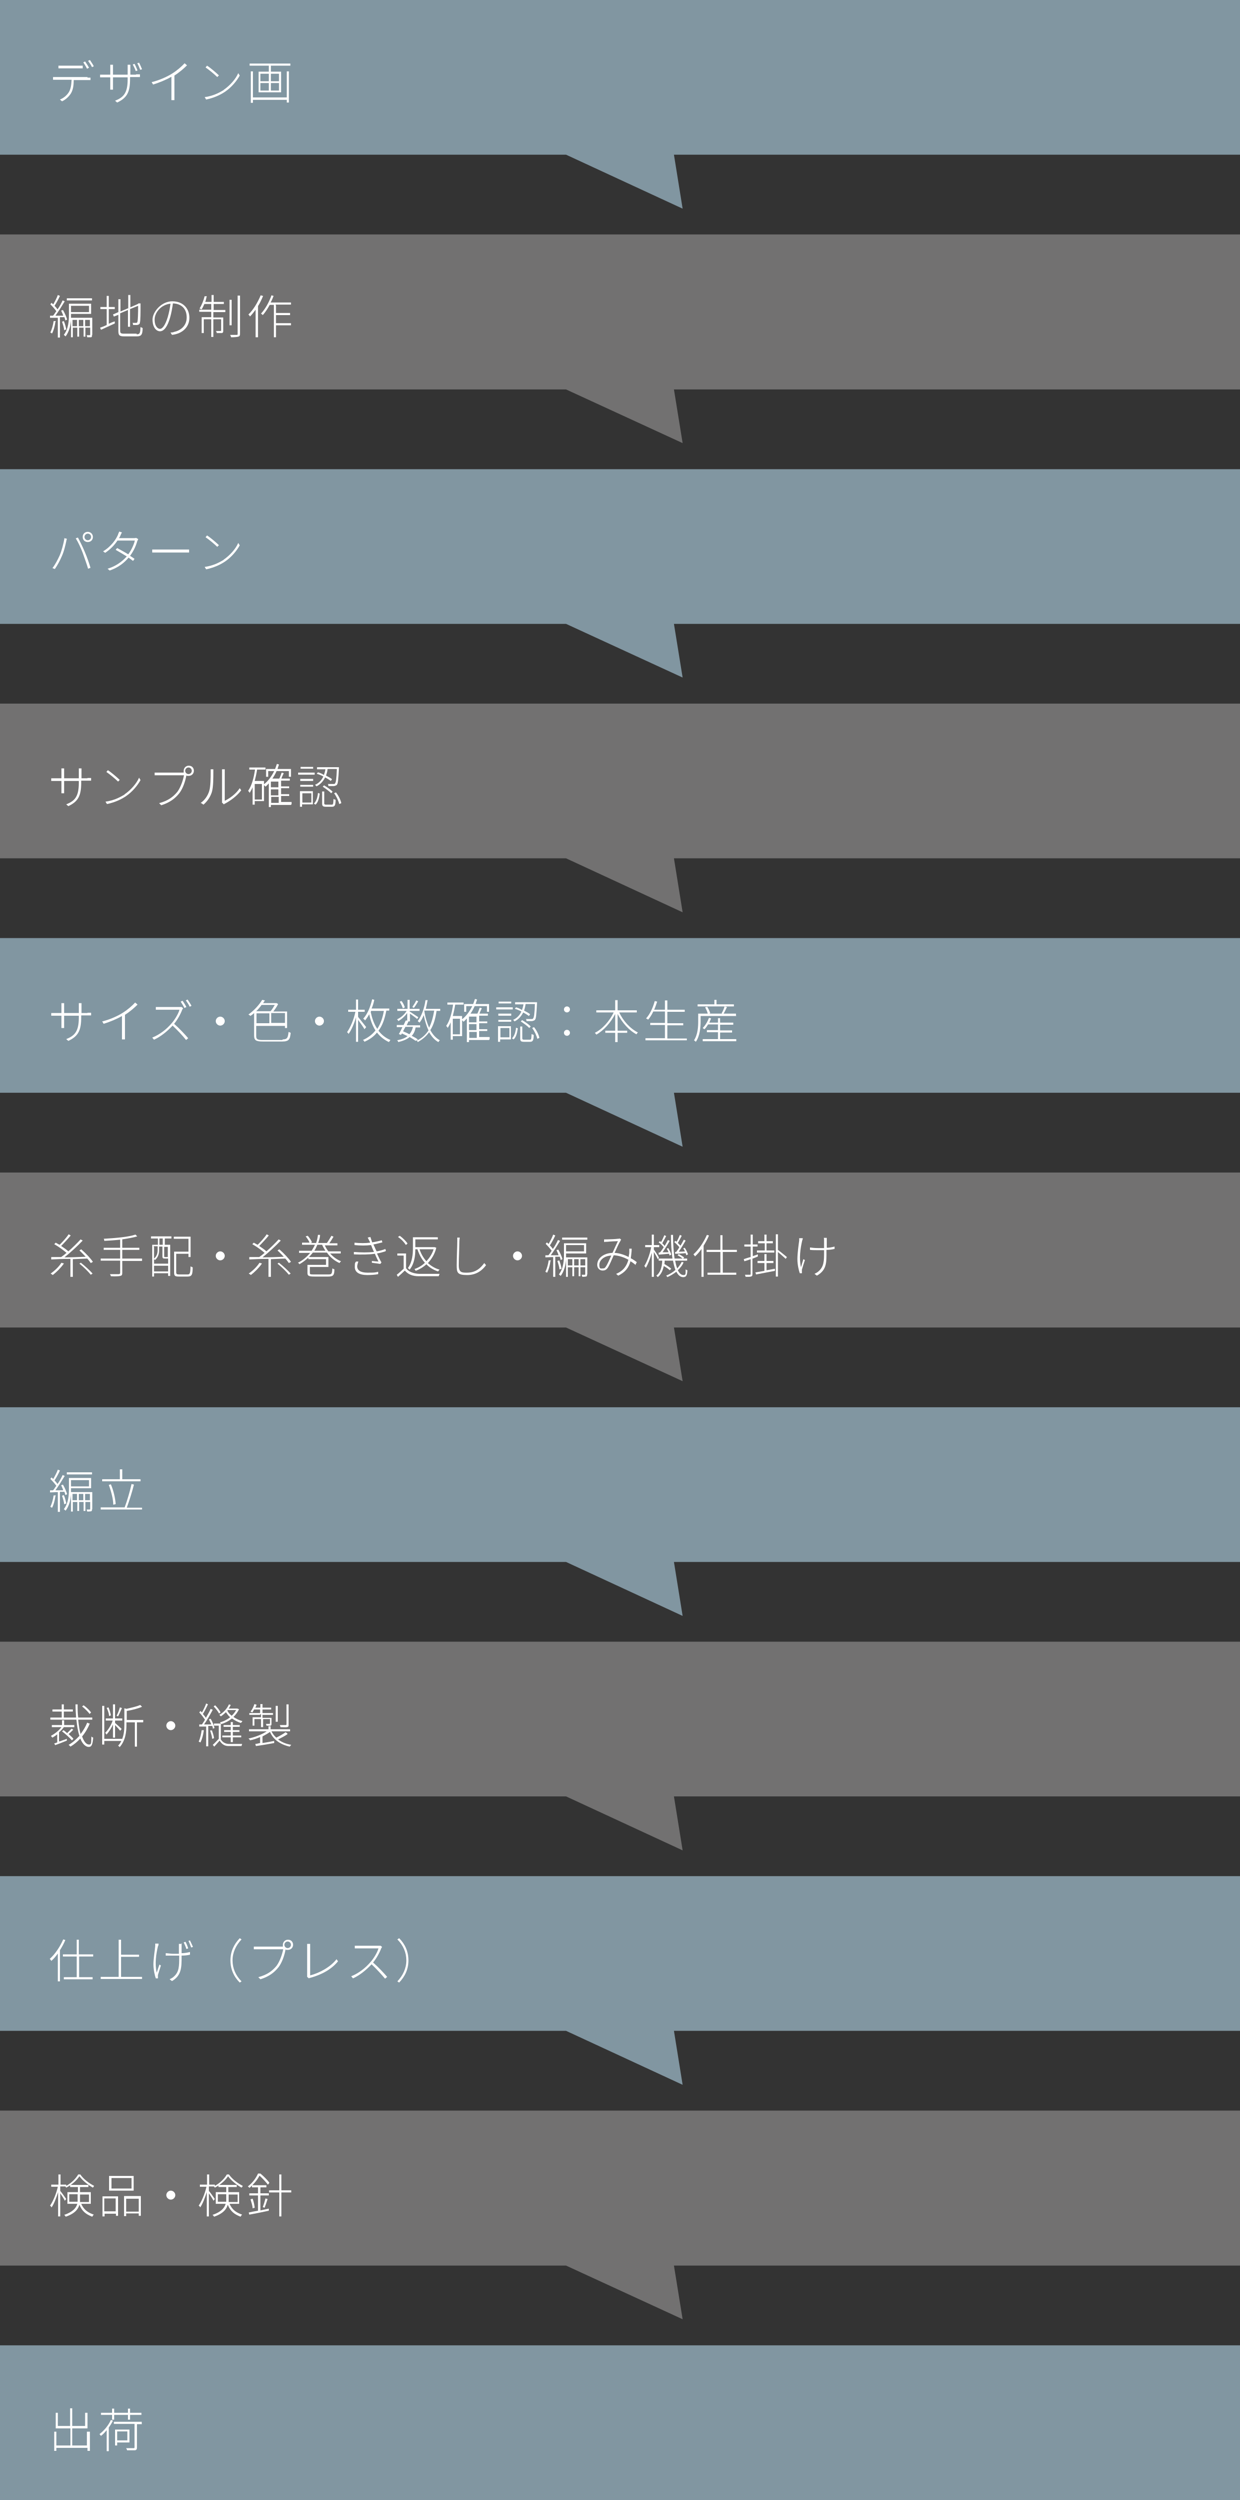 <?xml version="1.0" encoding="UTF-8"?>
<svg xmlns="http://www.w3.org/2000/svg" version="1.1" viewBox="0 0 413.8 833.9">
  <rect x="0" y="0" width="413.8" height="833.9" fill="#333333" stroke="none"/>
  <defs>
    <style>
      .cls-1 {
        fill: #fff;
      }

      .cls-2 {
        fill: #8196a1;
      }

      .cls-3 {
        fill: #727171;
      }
    </style>
  </defs>
  <!-- Generator: Adobe Illustrator 28.7.2, SVG Export Plug-In . SVG Version: 1.2.0 Build 154)  -->
  <g>
    <g id="_レイヤー_1" data-name="レイヤー_1">
      <g id="_レイヤー_1-2" data-name="_レイヤー_1">
        <polygon class="cls-2" points="413.8 0 0 0 0 51.6 188.9 51.6 227.8 69.6 224.9 51.6 413.8 51.6 413.8 0"/>
        <polygon class="cls-3" points="413.8 78.2 0 78.2 0 129.9 188.9 129.9 227.8 147.8 224.9 129.9 413.8 129.9 413.8 78.2"/>
        <polygon class="cls-2" points="413.8 156.5 0 156.5 0 208.1 188.9 208.1 227.8 226 224.9 208.1 413.8 208.1 413.8 156.5"/>
        <polygon class="cls-3" points="413.8 234.7 0 234.7 0 286.3 188.9 286.3 227.8 304.3 224.9 286.3 413.8 286.3 413.8 234.7"/>
        <polygon class="cls-2" points="413.8 312.9 0 312.9 0 364.5 188.9 364.5 227.8 382.5 224.9 364.5 413.8 364.5 413.8 312.9"/>
        <polygon class="cls-3" points="413.8 391.1 0 391.1 0 442.8 188.9 442.8 227.8 460.7 224.9 442.8 413.8 442.8 413.8 391.1"/>
        <polygon class="cls-2" points="413.8 469.4 0 469.4 0 521 188.9 521 227.8 539 224.9 521 413.8 521 413.8 469.4"/>
        <polygon class="cls-3" points="413.8 547.6 0 547.6 0 599.2 188.9 599.2 227.8 617.2 224.9 599.2 413.8 599.2 413.8 547.6"/>
        <polygon class="cls-2" points="413.8 625.8 0 625.8 0 677.4 188.9 677.4 227.8 695.4 224.9 677.4 413.8 677.4 413.8 625.8"/>
        <polygon class="cls-3" points="413.8 704 0 704 0 755.7 188.9 755.7 227.8 773.6 224.9 755.7 413.8 755.7 413.8 704"/>
        <rect class="cls-2" y="782.3" width="413.8" height="51.6"/>
        <g>
          <path class="cls-1" d="M29.1,25.9h1.1v.8h-5.6c0,1.7-.2,3.2-.9,4.4-.6,1-1.7,2.1-3,2.7l-.7-.6c1.3-.5,2.4-1.5,3-2.5.7-1.2.8-2.6.9-4.1h-6.2v-.9h11.5v.2s-.1,0-.1,0ZM20.8,22.8h-1.3v-.9h8.1v.9h-6.9,0ZM29.1,23c-.3-.6-.9-1.6-1.3-2.2l.6-.3c.4.6,1,1.5,1.3,2.1l-.6.3h0ZM30,20c.4.6,1,1.5,1.3,2.1l-.6.3c-.3-.7-.9-1.5-1.3-2.1l.6-.3Z"/>
          <path class="cls-1" d="M45.4,24.8h1.3v.9h-3.3v.6c0,4.3-.9,6.3-4.3,7.9l-.7-.6c2.7-1.1,4.2-2.4,4.2-7.1v-.7h-4.9v4.1h-.9v-4.1h-3.4v-.9h3.4v-3.3h.9v3.3h4.9v-3.3h.9v3.3h2-.1ZM45.3,23.7c-.2-.7-.7-1.6-1-2.2l.6-.2c.3.5.7,1.5,1,2.2l-.6.2ZM46.4,20.9c.3.5.7,1.5,1,2.2l-.6.2c-.3-.7-.6-1.6-1-2.2l.6-.2Z"/>
          <path class="cls-1" d="M62.4,21.8c-1,1-2.6,2.4-4.2,3.4v8.2h-1v-7.8c-1.7,1-3.9,1.9-6.1,2.6l-.5-.8c2.5-.6,5.2-1.8,6.9-2.9,1.6-1,3.2-2.4,4.1-3.4l.7.6h0Z"/>
          <path class="cls-1" d="M74.6,30c2.2-1.5,4.1-3.7,4.9-5.6l.5.8c-1,1.8-2.7,3.9-4.9,5.4-1.5,1-3.5,2-6.3,2.6l-.5-.8c2.9-.4,4.9-1.5,6.4-2.4h0ZM73.1,25.1l-.6.6c-.8-.8-2.7-2.4-3.9-3.2l.5-.6c1.1.7,3.1,2.4,3.9,3.2h0Z"/>
          <path class="cls-1" d="M96.9,21.2v.7h-6.5v2h3.4v6.9h-7.5v-6.9h3.4v-2h-6.4v-.7h13.6ZM95.7,23.8h.7v10.4h-.7v-.9h-11.3v1h-.7v-10.5h.7v8.7h11.3s0-8.7,0-8.7ZM86.9,27.1h2.8v-2.5h-2.8v2.5ZM86.9,30.2h2.8v-2.5h-2.8v2.5ZM93.1,24.6h-2.7v2.5h2.7v-2.5ZM93.1,27.7h-2.7v2.5h2.7v-2.5Z"/>
        </g>
        <g>
          <path class="cls-1" d="M20,105.9v6.7h-.7v-6.6h-2.6v-.7h1c.4-.4.7-1,1.1-1.5-.5-.7-1.3-1.6-2-2.3l.4-.5c.2.2.4.4.6.5.5-.9,1.2-2.2,1.5-3.1l.7.3c-.5,1.1-1.2,2.4-1.8,3.3.4.4.7.8,1,1.2.7-1,1.3-2.1,1.7-3l.7.3c-.9,1.5-2.1,3.4-3.1,4.8h2.6c-.2-.7-.5-1.2-.7-1.7l.6-.2c.6,1,1.2,2.4,1.4,3.2l-.6.3c0-.3-.2-.7-.3-1.1h-1.5ZM18.5,107.3c-.2,1.5-.6,2.9-1.1,3.9-.1,0-.5-.2-.6-.3.5-1,.9-2.4,1.1-3.8h.7v.2s-.1,0-.1,0ZM21.4,110.2c0-.8-.4-2-.7-2.9l.6-.2c.4.9.7,2.1.8,2.8l-.6.2h0ZM30.7,111.8c0,.4,0,.6-.3.7h-1.3c0-.2-.1-.5-.2-.7h1c.1,0,.2,0,.2-.2v-2.3h-1.6v3h-.6v-3h-1.5v3h-.6v-3h-1.5v3.2h-.6v-5.9c-.1,1.9-.6,4-1.8,5.6-.1,0-.4-.4-.6-.5,1.6-2.1,1.7-4.8,1.7-6.9v-3.5h7.4v3.4h-6.7v1.3h7.1v5.7h-.1ZM30.7,99.5v.7h-8.4v-.7h8.4ZM23.7,102v2.1h6v-2.1h-6ZM25.7,108.8v-2.1h-1.5v2.1h1.5ZM27.8,108.8v-2.1h-1.5v2.1h1.5ZM30,108.8v-2.1h-1.6v2.1h1.6Z"/>
          <path class="cls-1" d="M36.3,108c.6-.3,1.3-.6,2-.8v.7c-1.5.7-3.3,1.5-4.6,2.1l-.3-.7c.6-.2,1.4-.5,2.2-.9v-5.3h-2.1v-.7h2.1v-3.7h.7v3.7h2v.7h-2v5h0ZM45.7,111.5c1,0,1.1-.5,1.2-2.4.2,0,.5.3.7.3,0,2.1-.4,2.8-1.9,2.8h-4.2c-1.6,0-2-.3-2-1.8v-5.4l-1.5.6-.3-.7,1.8-.8v-4.3h.7v4.1l2.6-1.1v-4.4h.7v4.1l2.5-1.1.2-.2h.7v.2c0,2.9,0,5.5-.2,6.1,0,.6-.4.8-.9.9h-1.4c0-.2,0-.5-.2-.7h1.2c.2,0,.4,0,.5-.5s.2-2.6.2-5.2l-2.7,1.1v5.9h-.7v-5.6l-2.6,1.1v5.8c0,.8.2,1,1.3,1h4.2v.2h.1Z"/>
          <path class="cls-1" d="M56.9,110.9c.4,0,.9,0,1.2-.2,2-.4,4.2-1.9,4.2-4.8s-1.7-4.6-4.6-4.7c-.2,1.5-.5,3.2-.9,4.6-.9,3.2-2.1,4.7-3.4,4.7s-2.5-1.4-2.5-3.9,2.9-6.1,6.6-6.1,5.7,2.5,5.7,5.5-2.2,5.3-5.8,5.7c0,0-.5-.8-.5-.8ZM56.9,101.3c-3.2.3-5.3,3-5.3,5.3s1.1,3.1,1.8,3.1,1.7-1,2.6-4c.4-1.4.7-2.9.9-4.4Z"/>
          <path class="cls-1" d="M71.2,103.4h4v.7h-4v1.8h3.3v4.4c0,.4,0,.6-.4.8h-1.8c0-.2,0-.5-.3-.7h1.6s.2,0,.2-.2v-3.7h-2.6v5.9h-.7v-5.9h-2.5v4.6h-.7v-5.3h3.2v-1.8h-4v-.7h4v-1.9h-2.3c-.3.7-.6,1.3-.9,1.8,0,0-.5-.2-.7-.3.7-1.1,1.3-2.6,1.7-4.1h.7c-.2.7-.3,1.4-.5,1.9h2.1v-2.3h.7v2.3h3.4v.7h-3.4v1.9h0ZM77.3,108.5h-.7v-8.5h.7v8.5ZM80.1,98.5v12.8c0,.7-.2.9-.6,1s-1.2.2-2.4.2c0-.2-.2-.6-.3-.8h2.2c.2,0,.3,0,.3-.3v-12.8h.8Z"/>
          <path class="cls-1" d="M87.8,98.7c-.5,1.2-1,2.3-1.7,3.4v10.4h-.8v-9.2c-.6.8-1.2,1.6-1.9,2.3,0-.2-.3-.5-.5-.7,1.6-1.5,3.1-4,4.1-6.4l.7.2s0,0,.1,0ZM92.1,101.8v2.6h4.7v.7h-4.7v2.7h5v.7h-5v4h-.7v-10.8h-1.4c-.7,1.3-1.5,2.5-2.3,3.4,0,0-.4-.4-.6-.5,1.4-1.5,2.7-3.8,3.5-6.1l.7.2c-.3.8-.6,1.5-1,2.2h6.8v.7h-5.1v.2h0Z"/>
        </g>
        <g>
          <path class="cls-1" d="M21.4,179.5l.9.2c0,.3-.2.6-.2.9-.2.9-.7,3.3-1.5,5-.6,1.4-1.4,2.9-2.3,4.2l-.8-.3c1-1.3,1.8-2.9,2.4-4.2.7-1.6,1.3-4,1.6-5.7h-.1ZM25.2,179.6l.8-.3c.6,1.1,1.6,3.1,2.3,4.8.7,1.6,1.5,3.9,1.9,5.3l-.8.3c-.4-1.4-1.2-3.6-1.8-5.3-.6-1.6-1.6-3.7-2.3-4.8h-.1ZM29.3,177.4c.9,0,1.7.7,1.7,1.7s-.7,1.7-1.7,1.7-1.7-.7-1.7-1.7.7-1.7,1.7-1.7ZM29.3,180.2c.6,0,1.1-.5,1.1-1.1s-.5-1.1-1.1-1.1-1.1.5-1.1,1.1.5,1.1,1.1,1.1Z"/>
          <path class="cls-1" d="M46.1,179.8c0,.2-.2.5-.3.7-.4,1.5-1.2,3.3-2.4,4.9.6.4,1.1.7,1.5,1l-.5.7c-.4-.3-.9-.7-1.5-1.1-1.4,1.7-3.4,3.3-6.3,4.3l-.7-.6c2.7-.8,4.9-2.4,6.4-4.1-1.3-.8-2.8-1.7-3.7-2.2l.5-.6c.9.5,2.4,1.3,3.7,2.1,1.1-1.5,1.9-3.3,2.2-4.6h-5.8c-.9,1.4-2.3,2.9-4.1,4.1l-.7-.5c2.7-1.6,4.4-4.1,5-5.6,0-.2.3-.7.4-1l.9.3c-.2.3-.4.7-.5,1s-.3.6-.5.9h4.9c.4,0,.6,0,.8-.1l.7.4h0Z"/>
          <path class="cls-1" d="M50.9,183.3h12.2v1h-12.3v-1h0Z"/>
          <path class="cls-1" d="M74.6,186.7c2.2-1.5,4.1-3.7,4.9-5.6l.5.8c-1,1.8-2.7,3.9-4.9,5.4-1.5,1-3.5,2-6.3,2.6l-.5-.8c2.9-.4,4.9-1.5,6.4-2.4h0ZM73.1,181.8l-.6.6c-.8-.8-2.7-2.4-3.9-3.2l.5-.6c1.1.7,3.1,2.4,3.9,3.2h0Z"/>
        </g>
        <g>
          <path class="cls-1" d="M29.2,259.5h1.2v.9h-3.3v.6c0,4.3-.9,6.3-4.3,7.9l-.7-.6c2.7-1.1,4.2-2.4,4.2-7.1v-.7h-4.9v4.1h-.9v-4.1h-3.4v-.9h3.4v-3.3h.9v3.3h4.9v-3.3h.9v3.3h2.1-.1Z"/>
          <path class="cls-1" d="M41.5,265c2.2-1.5,4.1-3.7,4.9-5.6l.5.8c-1,1.8-2.7,3.9-4.9,5.4-1.5,1-3.5,2-6.3,2.6l-.5-.8c2.9-.4,4.9-1.5,6.4-2.4h-.1ZM40,260.1l-.6.6c-.8-.8-2.7-2.4-3.9-3.2l.5-.6c1.1.7,3.1,2.4,3.9,3.2h0Z"/>
          <path class="cls-1" d="M61,257.7h.3v-.6c0-.9.7-1.7,1.7-1.7s1.7.7,1.7,1.7-.8,1.7-1.7,1.7-.6,0-.8-.2h0c-.3,1.8-1.1,4.3-2.3,5.9-1.4,1.8-3.2,3.2-6.1,4.1l-.7-.7c3-.8,4.7-2.1,6.1-3.8,1.1-1.5,1.9-3.9,2.2-5.5h-9.8v-.9h9.6s-.2,0-.2,0ZM64,257.1c0-.6-.5-1.1-1.1-1.1s-1.1.5-1.1,1.1.5,1.1,1.1,1.1,1.1-.5,1.1-1.1Z"/>
          <path class="cls-1" d="M67,267.8c1.3-.9,2.3-2.3,2.8-3.9.5-1.5.5-4.7.5-6.3s0-.7,0-1h.9v1c0,1.7,0,5-.5,6.6s-1.5,3.1-2.8,4.2l-.7-.5h-.2ZM74.1,267.8v-11.2h.9v10.5c1.5-.7,3.7-2.2,5-4.2l.5.7c-1.4,1.9-3.5,3.4-5.3,4.4-.2,0-.3.2-.5.3l-.5-.5h0Z"/>
          <path class="cls-1" d="M97.1,268.5h-6.7v.7h-.7v-7.9c-.4.4-.7.8-1.1,1.1,0-.1-.4-.4-.5-.5v5.3h-3.1v1.2h-.7v-5.8c-.3.7-.7,1.4-1,1.9,0-.2-.3-.5-.5-.7,1.2-1.7,1.9-4.3,2.3-7.1h-1.9v-.7h5.4v.7h-2.8c-.2,1.3-.5,2.6-.8,3.8h3.1v1.1c1.4-1.1,2.5-2.6,3.4-4.4h-2v1.9h-.7v-2.6h3c.2-.5.4-1.1.6-1.7l.7.2c-.2.5-.3,1-.5,1.5h4.5v2.6h-.7v-1.9h-4.1c-.4.9-.9,1.8-1.4,2.5h2.3c.3-.6.6-1.4.8-2l.7.2c-.3.6-.6,1.2-.8,1.8h2.8v.7h-2.9v1.9h2.7v.6h-2.7v2h2.7v.6h-2.7v2h3.5v.7l-.2.3h0ZM87.4,261.5h-2.4v5.2h2.4v-5.2ZM92.9,260.7h-2.5v1.9h2.5v-1.9ZM92.9,263.3h-2.5v2h2.5v-2ZM90.5,267.8h2.5v-2h-2.5v2Z"/>
          <path class="cls-1" d="M105,258.4h-5.5v-.7h5.5v.7ZM100.2,259.8h4.3v.7h-4.3v-.7ZM100.2,261.8h4.3v.6h-4.3v-.6ZM104.5,268.3h-3.7v.8h-.7v-5.2h4.3v4.4h0ZM104.5,256.4h-4.2v-.6h4.2v.6ZM100.9,264.6v3.1h3v-3.1h-3ZM104.8,268c.8-.8,1.2-2.2,1.3-3.5l.6.2c-.2,1.4-.5,2.9-1.4,3.7l-.6-.4h0ZM110.4,260.5c-.5-.4-1.2-.8-1.9-1.2-.6,1.2-1.5,2.3-2.9,3,0-.1-.3-.4-.5-.5,1.4-.6,2.3-1.7,2.8-2.8-.7-.4-1.5-.7-2.2-.9l.4-.5c.7.2,1.4.5,2,.9.2-.6.4-1.3.5-1.9h-2.8v-.7h7.3v.4c-.2,3.8-.3,5.1-.7,5.5-.2.2-.5.3-.9.4h-1.9c0-.2,0-.5-.2-.7h1.9c.3,0,.4,0,.5-.2.3-.3.5-1.5.6-4.8h-3.1c0,.8-.3,1.5-.5,2.2.8.4,1.5.8,2,1.2l-.4.6h0ZM110.7,268.4c.5,0,.5-.2.6-1.9.2.1.4.2.7.3,0,1.8-.3,2.3-1.2,2.3h-2c-1,0-1.3-.2-1.3-1.1v-4h.7v4c0,.3.2.4.6.4h1.9ZM108.2,262c1,.6,2.2,1.4,2.8,2.1l-.5.5c-.6-.7-1.8-1.5-2.8-2.2l.5-.5h0ZM112.1,264.3c.9,1.1,1.6,2.6,1.8,3.6l-.7.3c-.2-1-.9-2.5-1.7-3.6,0,0,.6-.3.6-.3Z"/>
        </g>
        <g>
          <path class="cls-1" d="M29.2,337.8h1.2v.9h-3.3v.6c0,4.3-.9,6.3-4.3,7.9l-.7-.6c2.7-1.1,4.2-2.4,4.2-7.1v-.7h-4.9v4.1h-.9v-4.1h-3.4v-.9h3.4v-3.3h.9v3.3h4.9v-3.3h.9v3.3h2.1-.1Z"/>
          <path class="cls-1" d="M45.9,335.1c-1,1-2.6,2.4-4.2,3.4v8.2h-1v-7.8c-1.7,1-3.9,1.9-6.1,2.6l-.5-.8c2.5-.6,5.2-1.8,6.9-2.9,1.6-1,3.2-2.4,4.1-3.4l.7.6h0Z"/>
          <path class="cls-1" d="M61.1,336.3s-.2.4-.3.5c-.5,1.4-1.6,3.4-2.7,4.7,1.7,1.5,3.6,3.5,4.7,4.8l-.7.6c-1.1-1.4-2.9-3.3-4.5-4.8-1.7,1.8-3.8,3.6-6.2,4.7l-.6-.7c2.5-1,4.8-2.8,6.4-4.7,1.1-1.2,2.3-3.2,2.7-4.6h-7.9v-.9h8.6l.5.4ZM61.6,336.3c-.3-.6-.9-1.6-1.3-2.2l.6-.3c.4.5,1,1.5,1.3,2.1l-.6.3h0ZM62.6,333.4c.4.6,1,1.5,1.3,2.1l-.6.3c-.3-.7-.9-1.6-1.3-2.1l.6-.3Z"/>
          <path class="cls-1" d="M73.5,339.1c.8,0,1.5.7,1.5,1.5s-.7,1.5-1.5,1.5-1.5-.7-1.5-1.5.7-1.5,1.5-1.5Z"/>
          <path class="cls-1" d="M94.3,346.7c1.5,0,1.8-.5,2-2.5.2.1.5.2.7.3-.2,2.2-.6,2.9-2.8,2.9h-6.5c-2.3,0-2.9-.4-2.9-2v-7.5c-.4.4-.8.7-1.3,1,0-.2-.4-.4-.6-.5,2.1-1.5,3.7-3.4,4.6-4.9l.9.2c-.2.3-.4.6-.6.9h4.5l.5.3c-.4.9-1,1.7-1.6,2.5h4.6v5.5h-.7v-.7h-9.6v3.4c0,1,.4,1.3,2.1,1.3h6.7v-.2h0ZM87.3,335.2c-.5.7-1.1,1.4-1.8,2.1h4.8c.5-.6,1-1.4,1.4-2.1h-4.4ZM85.6,341.3h4.3v-3.3h-4.3v3.3ZM95.1,337.9h-4.6v3.3h4.6v-3.3Z"/>
          <path class="cls-1" d="M106.6,339.1c.8,0,1.5.7,1.5,1.5s-.7,1.5-1.5,1.5-1.5-.7-1.5-1.5.7-1.5,1.5-1.5Z"/>
          <path class="cls-1" d="M121.6,343.3c-.3-.7-1.4-2.1-2.1-3.1v7.3h-.7v-8.2c-.6,2.2-1.6,4.4-2.5,5.6,0-.2-.3-.5-.5-.6,1.1-1.5,2.3-4.3,2.8-6.8h-2.4v-.7h2.6v-3.4h.7v3.4h2.2v.7h-2.2v1.7c.6.7,2.2,2.8,2.7,3.4l-.5.6h0ZM128.9,337.2c-.5,2.5-1.2,4.8-2.6,6.6,1,1.3,2.3,2.4,4,3.1-.2.2-.4.5-.5.7-1.7-.8-3-1.9-4-3.2-1,1.3-2.4,2.3-4.2,3.1,0-.2-.3-.5-.5-.6,1.8-.8,3.2-1.9,4.2-3.2-1.1-1.7-1.7-3.6-2.1-5.4-.4.8-.9,1.5-1.4,2.1,0-.2-.4-.5-.6-.6,1.4-1.5,2.4-3.9,3-6.5l.7.2c-.2,1-.5,2-.9,2.9h5.9v.7h-1.1.1ZM123.7,337.5c.4,1.9,1,3.9,2.2,5.7,1.1-1.7,1.8-3.7,2.2-6h-4.3v.3h0Z"/>
          <path class="cls-1" d="M145.7,337.1c-.4,2.7-1,4.8-2.1,6.5.8,1.5,1.9,2.7,3.2,3.4-.2.1-.4.4-.5.6-1.3-.7-2.3-1.9-3.1-3.3-1,1.4-2.2,2.4-3.8,3.3,0-.2-.3-.5-.5-.6l-.2.2c-.5-.4-1.2-.8-2-1.3-.9.8-2.2,1.3-3.8,1.7,0-.2-.2-.5-.4-.6,1.5-.3,2.7-.7,3.5-1.4-.6-.3-1.3-.6-1.9-.9,0,.2-.2.3-.3.5l-.7-.3c.4-.6.8-1.5,1.2-2.3h-1.9v-.7h2.3c.2-.5.5-1,.7-1.5h.5c0,.1,0-2.5,0-2.5-.8,1.1-1.9,2.1-3,2.7,0-.2-.3-.5-.4-.6,1.2-.5,2.5-1.6,3.2-2.8h-3.1v-.7h3.4v-3h.7v3h3.3v.7h-3.3v.2c.7.4,2.4,1.6,2.9,1.9l-.4.6c-.4-.4-1.7-1.3-2.4-1.8v2.6h-.5c-.2.4-.4.9-.6,1.3h4.5v.7h-1.5c-.2,1.1-.6,2.1-1.3,2.8.8.4,1.5.8,2,1.2l-.3.4c1.7-.8,2.9-1.9,3.9-3.4-.7-1.5-1.2-3.2-1.6-5.1-.4,1-.8,1.8-1.4,2.5-.1-.1-.5-.4-.6-.5,1.3-1.7,2.2-4.3,2.6-7h.7c-.2,1.1-.4,2-.6,2.9h4.8v.7h-1.2,0ZM134.4,336.2c-.2-.6-.6-1.4-1-2.1l.6-.2c.5.6.9,1.5,1.1,2.1l-.6.3h-.1ZM135.3,342.5c-.3.5-.5,1-.8,1.5.7.3,1.5.6,2.1,1,.6-.7,1-1.5,1.2-2.5h-2.6.1ZM139.5,334.1c-.4.7-1,1.6-1.4,2.1l-.5-.3c.4-.6,1-1.5,1.3-2.2l.7.3h-.1ZM141.6,337.2c.3,2.1.9,4,1.6,5.6.8-1.6,1.3-3.4,1.7-5.7h-3.3Z"/>
          <path class="cls-1" d="M163.2,346.9h-6.7v.7h-.7v-7.9c-.4.4-.7.8-1.1,1.1l-.5-.5v5.3h-3.1v1.2h-.7v-5.8c-.3.7-.7,1.4-1,1.9,0-.2-.3-.5-.5-.7,1.2-1.7,1.9-4.3,2.3-7.1h-1.9v-.7h5.4v.7h-2.8c-.2,1.3-.5,2.6-.8,3.8h3.1v1.1c1.4-1.1,2.5-2.6,3.4-4.4h-2v1.9h-.7v-2.6h3c.2-.5.4-1.1.6-1.7l.7.2c-.2.5-.3,1-.5,1.5h4.5v2.6h-.7v-1.9h-4.1c-.4.9-.9,1.8-1.4,2.5h2.3c.3-.6.6-1.4.8-2l.7.2c-.3.6-.6,1.2-.8,1.8h2.8v.7h-2.9v1.9h2.7v.6h-2.7v2h2.7v.6h-2.7v2h3.5v.7l-.2.3h0ZM153.5,339.8h-2.4v5.2h2.4v-5.2ZM159,339.1h-2.5v1.9h2.5v-1.9ZM159,341.6h-2.5v2h2.5v-2ZM156.6,346.2h2.5v-2h-2.5v2Z"/>
          <path class="cls-1" d="M171.1,336.7h-5.5v-.7h5.5v.7ZM166.3,338.1h4.3v.7h-4.3v-.7ZM166.3,340.2h4.3v.6h-4.3v-.6ZM170.6,346.7h-3.7v.8h-.7v-5.2h4.3v4.4h0ZM170.6,334.7h-4.2v-.6h4.2v.6ZM167,342.9v3.1h3v-3.1h-3ZM170.9,346.3c.8-.8,1.2-2.2,1.3-3.5l.6.2c-.2,1.4-.5,2.9-1.4,3.7l-.6-.4h0ZM176.5,338.9c-.5-.4-1.2-.8-1.9-1.2-.6,1.2-1.5,2.3-2.9,3,0-.1-.3-.4-.5-.5,1.4-.6,2.3-1.7,2.8-2.8-.7-.4-1.5-.7-2.2-.9l.4-.5c.7.2,1.4.5,2,.9.2-.6.4-1.3.5-1.9h-2.8v-.7h7.3v.4c-.2,3.8-.3,5.1-.7,5.5-.2.2-.5.3-.9.4h-1.9c0-.2,0-.5-.2-.7h1.9c.3,0,.4,0,.5-.2.3-.3.5-1.5.6-4.8h-3.1c-.1.8-.3,1.5-.5,2.2.8.4,1.5.8,2,1.2l-.4.6h0ZM176.8,346.8c.5,0,.5-.2.6-1.9.2.1.4.2.7.3,0,1.8-.3,2.3-1.2,2.3h-2c-1,0-1.3-.2-1.3-1.1v-4h.7v4c0,.3.2.4.6.4h1.9ZM174.3,340.3c1,.6,2.2,1.4,2.8,2.1l-.5.5c-.6-.7-1.8-1.5-2.8-2.2l.5-.5h0ZM178.2,342.6c.9,1.1,1.6,2.6,1.8,3.6l-.7.3c-.2-1-.9-2.5-1.7-3.6l.6-.3h0Z"/>
          <path class="cls-1" d="M188.2,336.7c0-.6.5-1,1-1s1,.4,1,1-.5,1-1,1-1-.4-1-1ZM188.2,344.5c0-.6.5-1,1-1s1,.4,1,1-.5,1-1,1-1-.4-1-1Z"/>
          <path class="cls-1" d="M206.6,337.6c1.3,2.9,3.7,5.5,6.3,6.8-.2.1-.4.4-.5.6-2.5-1.3-4.8-3.9-6.3-6.8v5.6h3.2v.7h-3.2v3.1h-.8v-3.1h-3.3v-.7h3.3v-5.6c-1.5,2.9-3.8,5.5-6.3,6.9-.1-.2-.4-.5-.5-.6,2.5-1.2,4.9-3.9,6.3-6.8h-5.8v-.7h6.3v-3.4h.8v3.4h6.4v.7h-5.9Z"/>
          <path class="cls-1" d="M229.2,346.3v.7h-13.8v-.7h6.5v-4.4h-4.9v-.7h4.9v-3.8h-3.9c-.5,1.1-1.1,2-1.7,2.7-.1-.1-.5-.3-.7-.4,1.3-1.4,2.3-3.6,2.9-5.8l.8.2c-.3.9-.6,1.8-1,2.7h3.6v-3.1h.8v3.1h5.8v.7h-5.8v3.8h5.3v.7h-5.3v4.4h6.5,0Z"/>
          <path class="cls-1" d="M245.7,338.9h-11.9v1.7c0,2-.2,4.9-1.6,6.9-.1-.1-.4-.4-.6-.5,1.3-2,1.4-4.6,1.4-6.5v-2.4h12.6v.7h.1ZM244.9,335.7h-12.1v-.7h5.6v-1.5h.7v1.5h5.8v.7ZM240.3,346.6h5.4v.7h-11.2v-.7h5.1v-2.3h-3.7v-.7h3.7v-1.9h-3.3c-.4.6-.7,1.1-1.2,1.6-.2-.1-.5-.3-.6-.4.9-.9,1.6-2.1,2.1-3.4l.7.2c-.2.5-.4.9-.6,1.4h2.9v-1.5h.7v1.5h4.4v.7h-4.4v1.9h4v.7h-4v2.3h0ZM236.2,338.2c-.1-.6-.5-1.5-.9-2.2l.7-.2c.4.7.9,1.6,1,2.2l-.7.2h-.1ZM240.8,338c.4-.6.8-1.6,1-2.3l.8.2c-.4.8-.8,1.7-1.2,2.3l-.6-.2Z"/>
        </g>
        <g>
          <path class="cls-1" d="M21.3,421.5c-1,1.4-2.4,2.8-3.7,3.8-.1-.1-.5-.4-.7-.5,1.3-.9,2.7-2.2,3.6-3.6l.7.2h.1ZM24.3,419.9v6h-.8v-6c-2.5,0-4.7.1-6.4.2v-.8h3.3c.6-.4,1.2-.9,1.8-1.4-1-.9-2.7-2.1-4.1-2.9l.5-.5c.4.2.8.5,1.3.7,1-1,2.3-2.4,3-3.5l.7.4c-.9,1.1-2.2,2.5-3.2,3.5.9.6,1.8,1.2,2.4,1.8,1.5-1.3,3-2.8,4.1-4l.7.4c-1.7,1.8-4.1,4-6.1,5.6,2.2,0,4.7-.1,7.1-.2-.7-.7-1.4-1.5-2.1-2.1l.6-.4c1.5,1.3,3.2,3.1,3.9,4.2l-.7.4c-.3-.4-.7-1-1.2-1.5l-4.8.2h0ZM27,421.2c1.4,1.1,3,2.6,3.9,3.6l-.6.4c-.8-1-2.4-2.6-3.8-3.7l.6-.4h-.1Z"/>
          <path class="cls-1" d="M47.4,420.6h-6.6v4c0,.7-.2.9-.7,1s-1.4.2-3.1.1c0-.2-.2-.5-.3-.7h2.9c.3,0,.5-.1.5-.5v-4h-6.5v-.7h6.5v-2.9h-5.5v-.7h5.5v-2.7c-1.8.2-3.6.3-5.3.4,0-.2,0-.5-.2-.7,3.7-.2,8.4-.6,10.6-1.4l.6.6c-1.3.4-3.1.7-5,1v2.8h5.7v.7h-5.7v2.9h6.6v.7h0Z"/>
          <path class="cls-1" d="M50.3,412.4h6.9v.7h-2.2v2.1h1.8v10.4h-.7v-.9h-4.7v1.1h-.6v-10.6h1.9v-2.1h-2.3v-.7h-.1ZM51.4,415.9v5.6h4.7v-1.7h-1.1c-.6,0-.8-.1-.8-.8v-3.2h-1.1v1.3c0,1-.3,2.3-1.4,3.2,0-.1-.3-.3-.4-.4,1.1-.9,1.3-2,1.3-2.9v-1.3h-1.3v.2h0ZM56.1,424.1v-1.9h-4.7v1.9h4.7ZM54.3,413.1h-1.1v2.1h1.1v-2.1ZM56.1,415.9h-1.3v3.2c0,.1,0,.2.3.2h.9v-3.4h0ZM62.6,425.1c.8,0,.9-.4,1-2.7.2.1.5.3.7.3,0,2.5-.3,3.1-1.7,3.1h-2.9c-1.3,0-1.6-.2-1.6-1.4v-6.9h4.8v-4.3h-4.9v-.7h5.6v6.8h-.7v-1.1h-4.1v6.2c0,.5.2.7.9.7h2.9Z"/>
          <path class="cls-1" d="M73.5,417.4c.8,0,1.5.7,1.5,1.5s-.7,1.5-1.5,1.5-1.5-.7-1.5-1.5.7-1.5,1.5-1.5Z"/>
          <path class="cls-1" d="M87.4,421.5c-1,1.4-2.4,2.8-3.7,3.8,0-.1-.5-.4-.7-.5,1.3-.9,2.7-2.2,3.6-3.6l.7.2h0ZM90.4,419.9v6h-.8v-6c-2.5,0-4.7.1-6.4.2v-.8h3.3c.6-.4,1.2-.9,1.8-1.4-1-.9-2.7-2.1-4.1-2.9l.5-.5c.4.2.8.5,1.3.7,1-1,2.3-2.4,3-3.5l.7.4c-.9,1.1-2.2,2.5-3.2,3.5.9.6,1.8,1.2,2.4,1.8,1.5-1.3,3-2.8,4.1-4l.7.4c-1.7,1.8-4.1,4-6.1,5.6,2.2,0,4.7-.1,7.1-.2-.7-.7-1.4-1.5-2.1-2.1l.6-.4c1.5,1.3,3.2,3.1,3.9,4.2l-.7.4c-.3-.4-.7-1-1.2-1.5l-4.8.2h0ZM93.1,421.2c1.4,1.1,3,2.6,3.9,3.6l-.6.4c-.8-1-2.4-2.6-3.8-3.7l.6-.4h0Z"/>
          <path class="cls-1" d="M109.9,417.8c1.1,1.3,2.4,2.3,3.9,2.9-.2.2-.4.4-.5.6-1.6-.7-3.1-1.9-4.2-3.5h-4.7c-.4.5-.8,1-1.3,1.5h6.5v3.3h-6.2v2c0,.5.2.5,1.5.5h4.7c1.1,0,1.2-.2,1.3-2,.2.1.5.2.7.3,0,2-.5,2.4-2,2.4h-4.7c-1.8,0-2.3-.2-2.3-1.2v-2.7h6.2v-1.9h-5.9v-.5c-.9.8-1.9,1.6-3,2.2,0-.2-.3-.4-.5-.5,1.7-.8,3-2,4.1-3.3h-3.7v-.7h4.2c.4-.7.8-1.3,1.1-2h-4.3v-.7h2.5c-.2-.6-.8-1.5-1.3-2.1l.7-.2c.6.7,1.2,1.6,1.4,2.2l-.4.2h1.8c.3-.9.5-1.8.6-2.7h.7c0,.9-.3,1.8-.6,2.7h2.9c.5-.7,1.1-1.7,1.5-2.4l.7.3c-.4.7-.9,1.5-1.4,2.2h2.7v.7h-4.2c.3.7.7,1.4,1.2,2h4.1v.7h-3.6l-.2-.3h0ZM108.6,417.2c-.4-.6-.8-1.3-1.1-2h-1.6c-.3.7-.6,1.4-1,2h3.7Z"/>
          <path class="cls-1" d="M128.6,417.4c-.7.2-1.6.5-2.8.7.5,1.1,1,2.2,1.5,3l-.4.5c-.7-.1-1.8-.3-2.8-.4v-.6c.9.1,1.7.2,2.2.2-.3-.6-.8-1.6-1.2-2.6-2.1.3-4.6.3-7,.2v-.8c2.4.2,4.7.2,6.7,0-.3-.6-.5-1.2-.7-1.6,0-.2-.2-.5-.3-.7-1.6.2-3.6.2-5.5,0v-.8c1.8.2,3.7.2,5.2,0,0-.3-.2-.5-.3-.7-.2-.4-.3-.7-.5-1l.9-.2c.2.6.4,1.2.6,1.8,1.1-.2,2.2-.4,3.2-.7l.2.7c-.8.2-1.9.5-3,.7l.3.6c.2.4.4,1,.8,1.7,1.2-.2,2.2-.5,2.9-.8l.2.7h-.2,0ZM119.6,420.8c-.2.5-.4,1.2-.4,1.6,0,1.3,1.1,2.1,3.4,2.1s2.5,0,3.6-.3v.8c-1,.2-2.5.3-3.6.3-2.7,0-4.2-.9-4.2-2.7s.2-1.3.4-1.8c0,0,.8,0,.8,0Z"/>
          <path class="cls-1" d="M135.5,423c.8,1.2,2.4,1.8,4.4,1.9h6.8c-.1.2-.2.5-.3.8h-6.6c-2.2,0-3.7-.7-4.7-1.9-.7.7-1.5,1.4-2.3,2.1l-.4-.7c.7-.5,1.5-1.3,2.3-2v-4.4h-2.1v-.7h2.9v5h0ZM135.4,415.2c-.5-.8-1.5-1.9-2.6-2.6l.6-.4c1,.7,2.1,1.8,2.6,2.6l-.6.5h0ZM138.6,416.7c0,2.1-.3,4.8-1.9,6.8-.1-.1-.4-.4-.6-.5,1.5-2,1.7-4.7,1.7-6.7v-3.6h8.3v.7h-7.5v2.6h6.5l.5.2c-.5,2.1-1.6,3.8-2.8,5.1,1.1,1,2.4,1.8,3.9,2.2-.2.2-.4.4-.5.6-1.5-.5-2.9-1.3-3.9-2.4-1.1,1-2.3,1.7-3.6,2.2,0-.2-.3-.5-.4-.6,1.2-.4,2.5-1.1,3.5-2.1-1.1-1.2-1.9-2.7-2.5-4.5h-.7ZM140,416.7c.5,1.5,1.3,2.9,2.3,4,1-1.1,1.9-2.4,2.4-4h-4.7Z"/>
          <path class="cls-1" d="M153.4,412.8c0,.4-.1.8-.1,1.2,0,1.8-.2,5.6-.2,8.1s1.2,2.4,2.8,2.4c3,0,4.6-1.7,5.7-3.2l.6.7c-1.1,1.5-3,3.3-6.3,3.3s-3.5-.8-3.5-3.3.2-6.2.2-8,0-.9,0-1.2h1-.2Z"/>
          <path class="cls-1" d="M172.7,417.4c.8,0,1.5.7,1.5,1.5s-.7,1.5-1.5,1.5-1.5-.7-1.5-1.5.7-1.5,1.5-1.5Z"/>
          <path class="cls-1" d="M185.3,419.2v6.7h-.7v-6.6c-.9,0-1.8.1-2.6.1v-.7h1c.4-.4.7-1,1.1-1.5-.5-.7-1.3-1.6-2-2.3l.4-.5c.2.2.4.4.6.5.5-.9,1.2-2.2,1.5-3.1l.7.3c-.5,1.1-1.2,2.4-1.8,3.3.4.4.7.8,1,1.2.7-1,1.3-2.1,1.7-3l.7.3c-.9,1.5-2.1,3.4-3.1,4.8h2.6c-.2-.7-.5-1.2-.7-1.7l.6-.2c.6,1,1.2,2.4,1.4,3.2l-.6.3c0-.3-.2-.7-.3-1.1h-1.5,0ZM183.7,420.6c-.2,1.5-.6,2.9-1.1,3.9-.1,0-.5-.2-.6-.3.5-1,.9-2.4,1.1-3.8h.7v.2h0ZM186.7,423.5c0-.8-.4-2-.7-2.9l.6-.2c.4.9.7,2.1.8,2.8l-.6.2h-.1ZM195.9,425.1c0,.4,0,.6-.3.7-.2,0-.7.1-1.3.1,0-.2-.1-.5-.2-.7h1c.1,0,.2,0,.2-.2v-2.3h-1.6v3h-.6v-3h-1.5v3h-.6v-3h-1.5v3.2h-.6v-5.9c-.1,1.9-.6,4-1.8,5.6-.1-.1-.4-.4-.6-.5,1.6-2.1,1.7-4.8,1.7-6.9v-3.5h7.4v3.4h-6.7v1.3h7.1v5.7h0ZM196,412.8v.7h-8.4v-.7h8.4ZM188.9,415.3v2.1h6v-2.1h-6ZM191,422.1v-2.1h-1.5v2.1h1.5ZM193.1,422.1v-2.1h-1.5v2.1h1.5ZM195.3,422.1v-2.1h-1.6v2.1h1.6Z"/>
          <path class="cls-1" d="M212.2,422c-.5-.4-1.1-.9-1.8-1.3-.6,2.2-1.8,3.7-4.1,4.8l-.7-.6c2.5-1,3.6-2.8,4.1-4.7-1.4-.8-3.1-1.4-4.9-1.5-.6,1.4-1.4,3.3-2,4.2-.5.7-1,.9-1.7.9-1,0-1.8-.8-1.8-1.9,0-2.2,2.1-3.9,5.1-4,.6-1.4,1.3-2.8,1.8-3.9-.6,0-2.8.1-3.5.2-.4,0-.7,0-1.1.1v-.9h1c.8,0,3-.1,3.6-.2.2,0,.4,0,.6-.1l.5.4c-.1.1-.2.2-.3.5-.5.7-1.2,2.4-1.9,3.9,1.7.1,3.4.7,4.7,1.4,0-.5.2-1,.2-1.5v-1.3h.8c0,1.2-.2,2.2-.3,3.2.8.4,1.5.9,2,1.3l-.4.8v.2h0ZM204,418.8c-2.5.1-4,1.6-4,3.1s.5,1.2,1.1,1.2.7-.1,1-.5c.6-.8,1.3-2.5,1.9-3.8h0Z"/>
          <path class="cls-1" d="M219.5,420c-.2-.5-.8-1.6-1.3-2.4v8.3h-.7v-8c-.5,1.9-1.3,3.9-2,5-.1-.2-.3-.5-.5-.6.9-1.4,1.9-4,2.3-6.3h-2v-.7h2.2v-3.5h.7v3.5h1.8v.7h-1.8v.8c.4.5,1.5,2.2,1.7,2.7l-.4.6h0ZM228.1,421.1c-.4,1-1.1,1.8-1.9,2.6.5,1,1.1,1.6,1.9,1.6s.7-.4.7-1.9c.2.1.4.3.6.3-.1,1.7-.4,2.3-1.4,2.3s-1.7-.7-2.3-1.8c-.9.7-1.9,1.3-3,1.8,0-.1-.3-.4-.4-.5,1.2-.5,2.2-1.1,3.1-1.9-.3-.8-.6-1.9-.8-3.1h-2.8c0,.4,0,.7-.1,1.1.8.5,1.8,1.1,2.3,1.6l-.5.5c-.4-.4-1.2-1-2-1.4-.3,1.5-.9,2.8-2,3.7-.1-.1-.3-.4-.5-.5,1.4-1,1.9-2.9,2-5h-1.2v-.7h4.6c-.3-2.2-.5-4.9-.5-7.9h.7c0,3.1.2,5.8.5,7.9h2.7c-.4-.3-1.1-.8-1.7-1.1l.4-.4c.6.3,1.4.8,1.8,1.1l-.3.4h1.3v.7h-4c.2,1,.4,1.9.7,2.6.6-.7,1.1-1.4,1.5-2.2l.7.2h-.1ZM220.4,417.6c.4-.5.7-1,1.1-1.6-.4-.5-1.1-1.2-1.7-1.6l.4-.4c.1,0,.3.2.4.3.4-.7.8-1.6,1.1-2.3l.6.3c-.4.8-.9,1.7-1.3,2.4.3.3.6.6.8.9.4-.7.8-1.4,1.1-2l.6.3c-.7,1.2-1.6,2.7-2.4,3.8h2c-.2-.5-.4-.9-.6-1.2l.5-.2c.4.7.9,1.6,1,2.2l-.6.3c0-.2,0-.4-.2-.6-1.2.1-2.4.2-3.4.3v-.7c-.1,0,.5,0,.5,0v-.2h0ZM225.7,417.5c.3-.4.7-.9,1-1.5-.4-.5-1.1-1.2-1.7-1.7l.4-.4c.1,0,.3.2.4.3.4-.7.8-1.6,1.1-2.3l.6.3c-.4.8-.9,1.7-1.3,2.4.3.3.6.6.9.9.4-.7.8-1.4,1.1-2l.6.3c-.7,1.2-1.5,2.6-2.3,3.7.6,0,1.3,0,2.1-.1-.2-.4-.4-.7-.6-1l.5-.2c.5.7.9,1.6,1.1,2.2l-.6.3c0-.2-.1-.4-.2-.7-1.3.1-2.4.2-3.5.2v-.6c-.1,0,.5,0,.5,0h-.1Z"/>
          <path class="cls-1" d="M236.6,412.1c-.5,1.2-1.1,2.3-1.8,3.4v10.4h-.7v-9.3c-.7,1-1.4,1.8-2.2,2.5,0-.2-.3-.5-.5-.7,1.8-1.6,3.4-4,4.5-6.5l.7.2ZM241.2,417.6v6.9h4.5v.7h-9.6v-.7h4.3v-6.9h-4.6v-.7h4.6v-4.9h.7v4.9h4.8v.7h-4.8.1Z"/>
          <path class="cls-1" d="M251.1,419.8v5.2c0,.5-.1.7-.5.8-.3.1-.9.1-1.8.1,0-.2-.1-.5-.2-.7h1.6c.2,0,.3,0,.3-.3v-4.9c-.7.3-1.5.5-2.1.7l-.2-.7c.6-.2,1.4-.5,2.3-.7v-3.5h-2.1v-.7h2.1v-3.3h.7v3.3h1.6v.7h-1.6v3.2l1.7-.6v.7c.1,0-1.7.7-1.7.7h-.1ZM258.6,423.3v.6c-2.2.4-4.6.9-6.3,1.2l-.2-.7c.8-.1,1.9-.3,3-.5v-2.6h-2.3v-.7h2.3v-2.3h.7v2.3h2.3v.7h-2.3v2.4l2.8-.5h0ZM255.1,414.7h-2.1v-.7h2.1v-2.2h.7v2.2h2.1v.7h-2.1v2.4h2.6v.7h-5.8v-.7h2.6v-2.4h0ZM259.6,416.9c.7.5,2.5,2,3,2.4l-.4.6c-.5-.5-1.8-1.6-2.6-2.3v8.2h-.7v-14.1h.7v5.1h0Z"/>
          <path class="cls-1" d="M267.9,413c0,.2-.1.6-.2.8-.6,2.6-1.1,6-.4,8.9.2-.7.5-1.8.8-2.7l.5.3c-.3.9-.8,2.5-1,3.2v1.2h-.7c-.3-.8-.8-2.8-.8-4.7s.4-4.8.6-6.2v-.8h1.2ZM278.4,416.6c-.8.2-1.7.3-2.6.3v.5c0,3.5.2,6.2-3.2,8.1l-.8-.6c.4-.2,1-.5,1.3-.8,1.9-1.6,1.9-3.5,1.9-6.7v-.4h-2.1c-.7,0-1.9,0-2.6-.1v-.8c.6.1,1.7.2,2.6.2h2.1v-2.6c0-.4,0-.6-.1-.8h1v3.3c.9,0,1.8-.2,2.6-.4v.8h0Z"/>
        </g>
        <g>
          <path class="cls-1" d="M20,497.6v6.7h-.7v-6.6c-.9,0-1.8.1-2.6.1v-.7h1c.4-.4.7-1,1.1-1.5-.5-.7-1.3-1.6-2-2.3l.4-.5c.2.2.4.4.6.5.5-.9,1.2-2.2,1.5-3.1l.7.3c-.5,1.1-1.2,2.4-1.8,3.3.4.4.7.8,1,1.2.7-1,1.3-2.1,1.7-3l.7.3c-.9,1.5-2.1,3.4-3.1,4.8h2.6c-.2-.7-.5-1.2-.7-1.7l.6-.2c.6,1,1.2,2.4,1.4,3.2l-.6.3c0-.3-.2-.7-.3-1.1h-1.5ZM18.5,499c-.2,1.5-.6,2.9-1.1,3.9-.1,0-.5-.2-.6-.3.5-1,.9-2.4,1.1-3.8h.7v.2h-.1ZM21.4,501.8c0-.8-.4-2-.7-2.9l.6-.2c.4.9.7,2.1.8,2.8l-.6.2h0ZM30.7,503.4c0,.4,0,.6-.3.7-.2,0-.7.1-1.3.1,0-.2-.1-.5-.2-.7h1c.1,0,.2,0,.2-.2v-2.3h-1.6v3h-.6v-3h-1.5v3h-.6v-3h-1.5v3.2h-.6v-5.9c-.1,1.9-.6,4-1.8,5.6-.1-.1-.4-.4-.6-.5,1.6-2.1,1.7-4.8,1.7-6.9v-3.5h7.4v3.4h-6.7v1.3h7.1v5.7h-.1ZM30.7,491.1v.7h-8.4v-.7h8.4ZM23.7,493.7v2.1h6v-2.1h-6ZM25.7,500.4v-2.1h-1.5v2.1h1.5ZM27.8,500.4v-2.1h-1.5v2.1h1.5ZM30,500.4v-2.1h-1.6v2.1h1.6Z"/>
          <path class="cls-1" d="M47.4,502.8v.7h-13.8v-.7h8c.8-2.1,1.8-5.5,2.3-7.8l.8.2c-.6,2.4-1.6,5.6-2.4,7.7h5.1ZM47,494.1h-12.9v-.7h5.9v-3.3h.8v3.3h6.1v.7h.1ZM37.8,501.9c0-1.8-.7-4.5-1.5-6.6l.7-.2c.9,2.1,1.5,4.8,1.6,6.6l-.8.2Z"/>
        </g>
        <g>
          <path class="cls-1" d="M21.8,647.1c-.5,1.2-1.1,2.3-1.8,3.4v10.4h-.7v-9.3c-.7,1-1.4,1.8-2.2,2.5,0-.2-.3-.5-.5-.7,1.8-1.6,3.4-4,4.5-6.5l.7.2h0ZM26.4,652.6v6.9h4.5v.7h-9.6v-.7h4.3v-6.9h-4.6v-.7h4.6v-4.9h.7v4.9h4.8v.7h-4.8.1Z"/>
          <path class="cls-1" d="M47.4,659.4v.7h-13.8v-.7h6v-12.4h.8v5h6v.7h-6v6.7h7.1,0Z"/>
          <path class="cls-1" d="M52.9,648.4c0,.2,0,.6-.2.8-.6,2.6-1.1,5.9-.4,8.8.2-.7.6-1.8.9-2.7l.5.3c-.3.9-.8,2.5-1,3.2v1.1h-.7c-.3-.8-.8-2.8-.8-4.7s.5-4.8.6-6.1v-.8h1.1ZM60.6,648.2v3.3c1,0,2-.2,2.8-.4v.9c-.8.2-1.8.3-2.8.3v.4c0,3.5,0,6.2-3.2,8.1l-.8-.6c.4-.2,1-.5,1.3-.8,1.9-1.6,1.9-3.5,1.9-6.7v-.4h-4.5v-.8c.6,0,1.7.2,2.6.2h1.8v-3.3h1v-.2h0ZM62.2,650.1c-.2-.7-.6-1.6-.9-2.2l.6-.2c.3.5.7,1.5.9,2.2l-.6.2ZM63.4,647.3c.3.5.7,1.5,1,2.1l-.6.2c-.3-.7-.6-1.6-.9-2.2l.6-.2h0Z"/>
          <path class="cls-1" d="M76.9,653.9c0-2.9,1.1-5.3,3.1-7.4l.6.4c-1.9,2-3,4.4-3,7s1,5,3,7l-.6.4c-2-2-3.1-4.5-3.1-7.4Z"/>
          <path class="cls-1" d="M94.1,649.3h.3v-.6c0-.9.7-1.7,1.7-1.7s1.7.7,1.7,1.7-.8,1.7-1.7,1.7-.6,0-.8-.2h0c-.3,1.8-1.1,4.3-2.3,5.9-1.4,1.8-3.2,3.2-6.1,4.1l-.7-.7c3-.8,4.7-2.1,6.1-3.8,1.1-1.5,1.9-3.9,2.2-5.5h-9.8v-.9h9.6s-.2,0-.2,0ZM97.1,648.7c0-.6-.5-1.1-1.1-1.1s-1.1.5-1.1,1.1.5,1.1,1.1,1.1,1.1-.5,1.1-1.1Z"/>
          <path class="cls-1" d="M102.5,659.4v-11h1v10.5c3.2-.8,6.9-2.9,8.8-5.4l.5.7c-2,2.5-5.2,4.4-9.2,5.5,0,0-.3,0-.5.2l-.6-.5h0Z"/>
          <path class="cls-1" d="M127.5,649.4s-.2.4-.3.5c-.5,1.4-1.6,3.4-2.7,4.7,1.7,1.5,3.6,3.5,4.7,4.8l-.7.6c-1.1-1.3-2.9-3.3-4.5-4.8-1.7,1.8-3.8,3.6-6.2,4.7l-.6-.7c2.5-1,4.8-2.8,6.4-4.7,1.1-1.2,2.3-3.2,2.7-4.6h-7.9v-.9h8.6l.5.4Z"/>
          <path class="cls-1" d="M136.3,653.9c0,2.9-1.1,5.3-3.1,7.4l-.6-.4c1.9-2,3-4.4,3-7s-1-5-3-7l.6-.4c2,2,3.1,4.5,3.1,7.4Z"/>
        </g>
        <g>
          <path class="cls-1" d="M21.6,734c-.2-.5-1-1.7-1.5-2.4v7.7h-.7v-8.1c-.6,1.9-1.4,4-2.2,5.1-.1-.2-.3-.5-.5-.6,1-1.4,2.1-4,2.6-6.3h-2.2v-.7h2.4v-3.4h.7v3.4h1.9v.4c1.7-.9,3.2-2.4,4-3.8h.7c1.1,1.6,3,3,4.6,3.8-.1.2-.3.5-.4.6-1.6-.9-3.4-2.3-4.5-3.8-.9,1.4-2.6,2.9-4.4,3.8,0,0-.2-.3-.3-.4h-1.7v1.5c.5.5,1.7,2.3,2,2.7l-.5.6h0ZM27.1,735.1c.9,2,2.2,2.9,4.2,3.6-.2.2-.4.4-.5.7-2.1-.8-3.4-1.8-4.3-4-.4,1.5-1.6,3-4.6,4,0-.2-.3-.5-.5-.6,2.9-1,4-2.3,4.4-3.7h-3.3v-3.9h3.5v-1.7h-2.6v-.7h6.1v.7h-2.8v1.7h3.6v3.9h-3.3,0ZM25.9,734.4v-2.5h-2.8v2.5h2.8ZM26.7,731.9v2.6h3v-2.5h-3Z"/>
          <path class="cls-1" d="M34.1,732.6h5.3v6.5h-.7v-.7h-3.8v.9h-.7v-6.7h0ZM34.8,733.3v4.3h3.8v-4.3h-3.8ZM44.6,730.7h-8.2v-4.9h8.2v4.9ZM43.9,726.5h-6.7v3.5h6.7v-3.5ZM47,732.6v6.5h-.7v-.8h-4.2v.9h-.7v-6.7h5.6ZM46.3,737.7v-4.3h-4.2v4.3h4.2Z"/>
          <path class="cls-1" d="M57,730.7c.8,0,1.5.7,1.5,1.5s-.7,1.5-1.5,1.5-1.5-.7-1.5-1.5.7-1.5,1.5-1.5Z"/>
          <path class="cls-1" d="M71.2,734c-.2-.5-1-1.7-1.5-2.4v7.7h-.7v-8.1c-.6,1.9-1.4,4-2.2,5.1,0-.2-.3-.5-.5-.6,1-1.4,2.1-4,2.6-6.3h-2.2v-.7h2.4v-3.4h.7v3.4h1.9v.4c1.7-.9,3.2-2.4,4-3.8h.7c1.1,1.6,3,3,4.6,3.8,0,.2-.3.5-.4.6-1.6-.9-3.4-2.3-4.5-3.8-.9,1.4-2.6,2.9-4.4,3.8,0,0-.2-.3-.3-.4h-1.7v1.5c.5.5,1.7,2.3,2,2.7l-.5.6h0ZM76.6,735.1c.9,2,2.2,2.9,4.2,3.6-.2.2-.4.4-.5.7-2.1-.8-3.4-1.8-4.3-4-.4,1.5-1.6,3-4.6,4,0-.2-.3-.5-.5-.6,2.9-1,4-2.3,4.4-3.7h-3.3v-3.9h3.5v-1.7h-2.6v-.7h6.1v.7h-2.8v1.7h3.6v3.9h-3.3.1ZM75.5,734.4v-2.5h-2.8v2.5h2.8ZM76.3,731.9v2.6h3v-2.5h-3Z"/>
          <path class="cls-1" d="M86.9,737.3c.9-.2,1.9-.4,2.8-.6v.7c-2.3.5-4.8,1-6.5,1.3l-.2-.7c.8-.2,1.9-.4,3.1-.6v-5.1h-2.9v-.7h2.9v-2h-2v-.6c-.3.3-.6.6-.9.8,0-.2-.4-.4-.5-.5,1.6-1.2,2.8-2.9,3.4-4.3h.8c1.1.9,2.4,2.2,3,3.1l-.5.6c-.6-.8-1.8-2.1-2.8-3-.5,1-1.3,2.1-2.4,3.2h4.7v.7h-2v2h2.8v.7h-2.8v4.9h0ZM84.3,733.4c.4,1,.6,2.2.7,3l-.7.2c0-.8-.4-2-.7-3l.6-.2h0ZM87.7,736.2c.3-.8.7-2.1.9-2.9l.7.2c-.3,1-.7,2.1-1,2.9l-.6-.2ZM97.2,731.3h-3.3v8h-.7v-8h-3.4v-.7h3.4v-5.3h.7v5.3h3.3v.7Z"/>
        </g>
        <g>
          <path class="cls-1" d="M30,811.2v6.3h-.8v-1h-10.4v1h-.7v-6.4h.7v4.6h4.7v-5.7h-4.9v-5.2h.7v4.4h4.1v-5.9h.7v5.9h4.3v-4.4h.8v5.2h-5.1v5.7h4.9v-4.6h1Z"/>
          <path class="cls-1" d="M37.7,807.4c-.4.8-.8,1.5-1.4,2.3v7.9h-.7v-7c-.6.7-1.2,1.4-1.9,1.9,0,0-.4-.5-.5-.6,1.5-1.1,3-2.9,3.8-4.7l.7.2h0ZM37.4,805.5h-3.7v-.7h3.7v-1.4h.7v1.4h4.6v-1.4h.7v1.4h3.8v.7h-3.8v1.6h-.7v-1.6h-4.6v1.6h-.7v-1.6ZM47.4,808.6h-1.7v7.8c0,.6-.2.8-.6.9h-2.7c0-.2-.2-.5-.3-.7h2.4c.3,0,.4,0,.4-.3v-7.8h-6.9v-.7h9.3v.7h0ZM39.1,814.7v1h-.7v-5.3h4.8v4.3h-4.1ZM39.1,811v3h3.4v-3h-3.4Z"/>
        </g>
        <g>
          <path class="cls-1" d="M30,574.8c-.6,1.5-1.5,3.1-2.6,4.4.6,1.7,1.4,2.7,2.3,2.7s.7-.7.8-2.7c.1.2.4.3.6.4-.2,2.3-.5,3.1-1.5,3.1s-2.1-1-2.8-2.8c-1,1.1-2.1,2-3.3,2.7-.1-.2-.4-.4-.6-.6,1.3-.7,2.5-1.8,3.6-3-.5-1.5-.8-3.3-1-5.4h-8.7v-.7h3.8v-2h-3.1v-.7h3.1v-1.7h.7v1.7h3v.7h-3v2h4.1c-.1-1.4-.2-2.9-.2-4.4h.7c0,1.6,0,3,.2,4.4h4.7v.7h-4.7c.2,1.9.4,3.5.8,4.8.9-1.2,1.7-2.5,2.2-3.8l.7.3h.2ZM19.8,580.9c.8-.3,1.7-.6,2.5-.9v.6c-1.3.5-2.7,1.1-3.9,1.5l-.3-.6c.3,0,.6-.2,1-.3v-2.7c-.5.4-1.1.8-1.6,1.1,0,0-.4-.4-.5-.6,1.3-.7,2.6-1.7,3.5-2.9h-3.2v-.7h3.4v-1.6h.7v1.6h3.4v.7h-3.5c-.4.6-1,1.2-1.6,1.7v3h.1ZM24.5,576.9c-.5.5-1.1,1.1-1.6,1.5.7.6,1.3,1.2,1.6,1.6l-.5.5c-.7-.8-2.1-2.1-3.3-3l.5-.4c.4.3.8.6,1.2,1,.5-.5,1.1-1.1,1.5-1.5l.6.4h0ZM29.9,571.7c-.5-.7-1.6-1.8-2.5-2.5l.5-.4c1,.7,2,1.7,2.5,2.4l-.5.5Z"/>
          <path class="cls-1" d="M47.7,574.5h-2v8.1h-.7v-8.1h-2.8v.8c0,2.3-.3,5.3-2.3,7.5,0-.2-.3-.4-.5-.5.5-.5.8-1,1.1-1.6h-5.7v1.2h-.7v-12.9h.7v11h5.9v.2c.7-1.6.8-3.4.8-4.9v-5.5l.7.2c1.7-.4,3.5-.8,4.6-1.3l.6.6c-1.3.6-3.3,1.1-5.1,1.4v3h5.5v.7h0ZM37.8,575c-.6,1.4-1.5,2.8-2.3,3.6,0-.2-.3-.5-.4-.6.9-.9,2-2.5,2.5-4.1h-2.3v-.7h2.4v-4.7h.7v4.7h2.4v.7h-2.4v.8c.5.4,1.9,1.7,2.2,2l-.5.6c-.3-.4-1.1-1.3-1.7-1.9v4.2h-.7v-4.7h0ZM36.4,572.4c0-.7-.4-1.9-.8-2.7l.6-.2c.4.9.7,2,.8,2.7l-.6.2ZM40.7,569.7c-.4.9-.9,2.1-1.3,2.8l-.5-.2c.4-.7.9-2,1.1-2.8l.6.2h.1Z"/>
          <path class="cls-1" d="M57,574.1c.8,0,1.5.7,1.5,1.5s-.7,1.5-1.5,1.5-1.5-.7-1.5-1.5.7-1.5,1.5-1.5Z"/>
          <path class="cls-1" d="M68,577.3c-.2,1.5-.6,2.9-1.1,3.9,0,0-.5-.2-.6-.3.5-1,.8-2.4,1-3.8h.7v.2h0ZM69.5,575.9v6.6h-.7v-6.6h-2.3v-.7h.9c.3-.5.7-1,1-1.6-.5-.7-1.2-1.7-1.9-2.4l.4-.5c.2.2.3.3.5.5.5-.9,1.1-2.1,1.4-3l.6.3c-.5,1-1.1,2.3-1.7,3.2.4.5.8.9,1,1.3.6-1,1.2-2.1,1.6-3l.7.3c-.8,1.5-1.9,3.5-2.9,4.9h2.4c-.2-.6-.5-1.1-.8-1.7l.6-.2c.6,1,1.1,2.3,1.3,3.1l-.6.2c0-.3,0-.6-.2-.9h-1.3v.2h0ZM70.7,577.1c.3.9.7,2,.7,2.7l-.6.2c0-.7-.4-1.9-.7-2.8h.6ZM73.6,580c.5,1,1.4,1.6,2.6,1.7h4.6c0,.2-.2.5-.2.7h-4.4c-1.4,0-2.3-.8-2.9-1.8-.6.7-1.2,1.3-1.8,2l-.5-.6c.6-.5,1.3-1.3,2-2v-4.4h-1.6v-.7h2.3v5.3-.2h0ZM73.1,571.6c-.3-.7-1.1-1.7-1.8-2.4l.5-.4c.7.7,1.5,1.7,1.8,2.4l-.6.4h0ZM79.8,570c-.4,1-1.1,1.9-1.9,2.7.9.6,1.9,1.1,3,1.4,0,0-.3.4-.5.6-1.1-.3-2.1-.9-3-1.5-1.1.9-2.3,1.5-3.6,1.9,0-.2-.3-.4-.4-.6,1.2-.3,2.4-.9,3.4-1.7-.6-.5-1-1.1-1.4-1.7-.5.5-1.1,1-1.7,1.4,0,0-.4-.4-.5-.5,1.4-.8,2.6-2.1,3.2-3.5l.6.2c-.2.4-.4.8-.7,1.2h2.9l.5.2h0ZM77,581.1v-1.6h-2.8v-.6h2.8v-1.2h-2.2v-.6h2.2v-1.1h-2.4v-.6h2.4v-1h.7v1h2.3v.6h-2.3v1.1h2.2v.6h-2.2v1.2h2.8v.6h-2.8v1.6h-.7ZM75.9,570.4v.2c.2.6.8,1.2,1.4,1.7.6-.5,1.1-1.2,1.5-1.9h-2.9Z"/>
          <path class="cls-1" d="M96,578.4c-1,.7-2.2,1.3-3.2,1.8,1.2.9,2.6,1.5,4.4,1.8-.2.2-.4.4-.5.6-3.1-.7-5.5-2.3-6.6-4.9-.7.5-1.6,1-2.5,1.5v2.2c1.2-.2,2.5-.4,3.9-.7v.7c-2.2.4-4.5.8-6.1,1l-.2-.7c.5,0,1-.2,1.6-.3v-2c-1.1.5-2.3.9-3.4,1.1,0-.2-.3-.5-.5-.6,2.1-.4,4.6-1.4,6.1-2.4h-5.9v-.7h6.5v-1h.7v1h6.5v.7h-6.2c.4.8.9,1.5,1.6,2.1,1-.5,2.3-1.2,3.1-1.8l.6.4v.2h0ZM86.8,572h-3.6v-.6h3.6v-1.2h-2c-.2.4-.4.7-.6,1,0,0-.4-.2-.6-.3.6-.7,1-1.6,1.3-2.5l.7.2c0,.3-.2.6-.4,1h1.7v-1.2h.7v1.2h2.9v.6h-2.9v1.2h3.5v.6h-3.5v1h3v2c0,.3,0,.5-.3.6s-.7,0-1.4,0c0-.2,0-.4-.2-.6h1.2s.2,0,.2-.2v-1.4h-2.3v2.7h-.7v-2.7h-2.2v2.2h-.6v-2.8h2.8v-1h-.3s0,.2,0,.2ZM92.7,574.3h-.7v-5.3h.7v5.3ZM96.3,575.3c0,.5,0,.7-.5.8s-1.1,0-2.2,0c0-.2-.2-.5-.2-.7h1.9c.2,0,.3,0,.3-.3v-6.6h.7v6.6h0s0,.2,0,.2Z"/>
        </g>
      </g>
    </g>
  </g>
</svg>